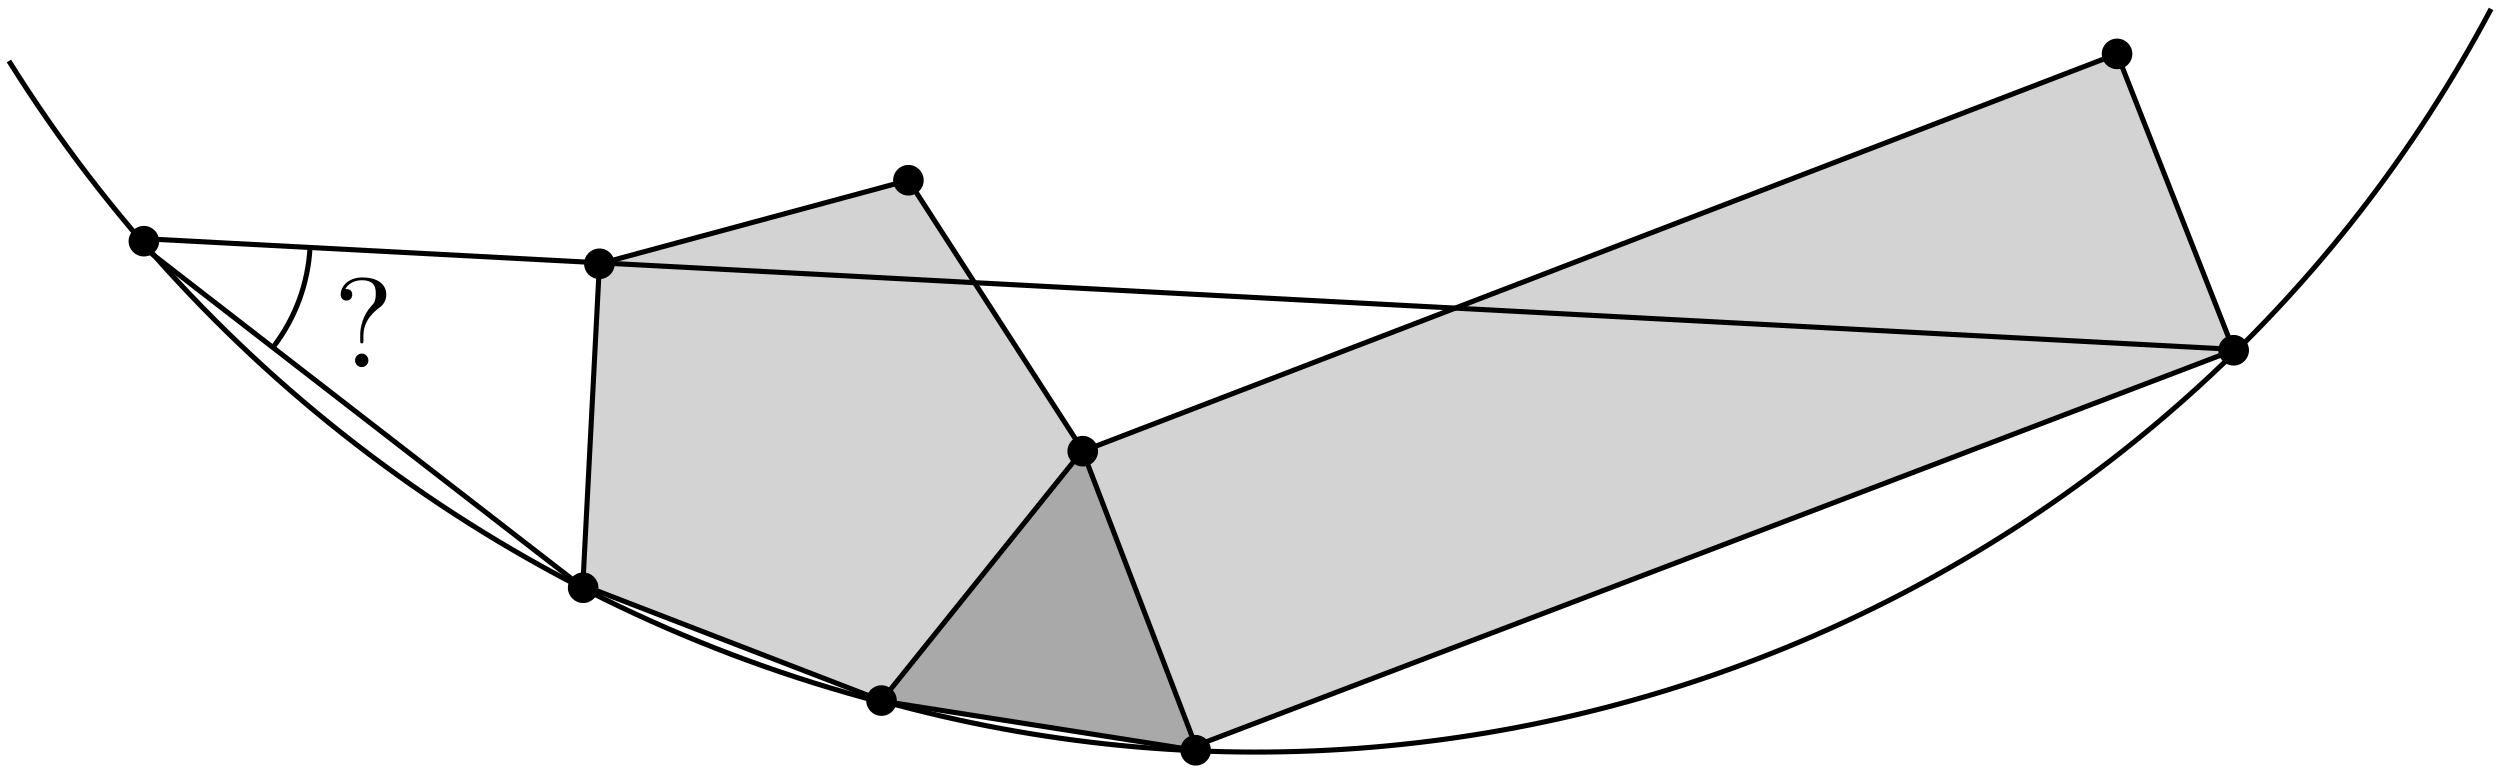 <?xml version="1.0" encoding="UTF-8"?>
<svg xmlns="http://www.w3.org/2000/svg" xmlns:xlink="http://www.w3.org/1999/xlink" width="196.096" height="60.749" viewBox="0 0 196.096 60.749">
<defs>
<g>
<g id="glyph-0-0">
<path d="M 2.344 -2.484 C 2.344 -3.734 3.312 -4.453 3.656 -4.703 C 3.922 -4.906 4.141 -5.266 4.141 -5.688 C 4.141 -6.266 3.734 -7.031 2.25 -7.031 C 1.172 -7.031 0.562 -6.344 0.562 -5.703 C 0.562 -5.359 0.781 -5.219 1.016 -5.219 C 1.297 -5.219 1.469 -5.422 1.469 -5.688 C 1.469 -6.125 1.062 -6.125 0.922 -6.125 C 1.219 -6.656 1.797 -6.812 2.219 -6.812 C 3.312 -6.812 3.312 -6.125 3.312 -5.734 C 3.312 -5.156 3.156 -4.969 2.969 -4.797 C 2.312 -4.078 2.094 -3.156 2.094 -2.547 L 2.094 -2.109 C 2.094 -1.922 2.094 -1.859 2.219 -1.859 C 2.344 -1.859 2.344 -1.953 2.344 -2.141 Z M 2.734 -0.531 C 2.734 -0.812 2.5 -1.062 2.219 -1.062 C 1.922 -1.062 1.688 -0.812 1.688 -0.531 C 1.688 -0.234 1.922 0 2.219 0 C 2.5 0 2.734 -0.234 2.734 -0.531 Z M 2.734 -0.531 "/>
</g>
</g>
<clipPath id="clip-0">
<path clip-rule="nonzero" d="M 92 57 L 95 57 L 95 60.75 L 92 60.75 Z M 92 57 "/>
</clipPath>
</defs>
<path fill-rule="evenodd" fill="rgb(66.299%, 66.299%, 66.299%)" fill-opacity="1" d="M 69.145 54.953 L 93.938 58.883 L 84.93 35.305 Z M 69.145 54.953 "/>
<path fill-rule="evenodd" fill="rgb(82.7%, 82.7%, 82.7%)" fill-opacity="1" stroke-width="0.4" stroke-linecap="butt" stroke-linejoin="round" stroke="rgb(0%, 0%, 0%)" stroke-opacity="1" stroke-miterlimit="10" d="M 118.12 163.666 L 93.886 157.116 L 92.581 131.893 L 116.011 122.854 L 131.796 142.494 Z M 118.12 163.666 " transform="matrix(1, 0, 0, -1, -46.866, 177.807)"/>
<path fill-rule="evenodd" fill="rgb(82.7%, 82.7%, 82.7%)" fill-opacity="1" d="M 84.969 35.168 L 93.988 58.426 L 175.082 27.484 L 166.059 4.227 Z M 84.969 35.168 "/>
<path fill="none" stroke-width="0.4" stroke-linecap="butt" stroke-linejoin="round" stroke="rgb(0%, 0%, 0%)" stroke-opacity="1" stroke-miterlimit="10" d="M 221.515 150.432 L 57.183 159.135 " transform="matrix(1, 0, 0, -1, -46.866, 177.807)"/>
<path fill-rule="evenodd" fill="rgb(0%, 0%, 0%)" fill-opacity="1" d="M 48.219 20.691 C 48.219 20.027 47.68 19.492 47.02 19.492 C 46.355 19.492 45.816 20.027 45.816 20.691 C 45.816 21.355 46.355 21.891 47.02 21.891 C 47.68 21.891 48.219 21.355 48.219 20.691 "/>
<path fill-rule="evenodd" fill="rgb(0%, 0%, 0%)" fill-opacity="1" d="M 72.453 14.141 C 72.453 13.477 71.918 12.938 71.254 12.938 C 70.59 12.938 70.055 13.477 70.055 14.141 C 70.055 14.801 70.59 15.34 71.254 15.34 C 71.918 15.34 72.453 14.801 72.453 14.141 "/>
<path fill-rule="evenodd" fill="rgb(0%, 0%, 0%)" fill-opacity="1" d="M 86.129 35.391 C 86.129 34.727 85.59 34.191 84.926 34.191 C 84.266 34.191 83.727 34.727 83.727 35.391 C 83.727 36.055 84.266 36.59 84.926 36.59 C 85.59 36.59 86.129 36.055 86.129 35.391 "/>
<path fill-rule="evenodd" fill="rgb(0%, 0%, 0%)" fill-opacity="1" d="M 70.344 54.953 C 70.344 54.289 69.809 53.754 69.145 53.754 C 68.48 53.754 67.945 54.289 67.945 54.953 C 67.945 55.613 68.48 56.152 69.145 56.152 C 69.809 56.152 70.344 55.613 70.344 54.953 "/>
<path fill-rule="evenodd" fill="rgb(0%, 0%, 0%)" fill-opacity="1" d="M 167.258 4.227 C 167.258 3.562 166.719 3.027 166.059 3.027 C 165.395 3.027 164.859 3.562 164.859 4.227 C 164.859 4.891 165.395 5.426 166.059 5.426 C 166.719 5.426 167.258 4.891 167.258 4.227 "/>
<path fill-rule="evenodd" fill="rgb(0%, 0%, 0%)" fill-opacity="1" d="M 176.406 27.473 C 176.406 26.812 175.867 26.273 175.207 26.273 C 174.543 26.273 174.004 26.812 174.004 27.473 C 174.004 28.137 174.543 28.676 175.207 28.676 C 175.867 28.676 176.406 28.137 176.406 27.473 "/>
<path fill-rule="evenodd" fill="rgb(0%, 0%, 0%)" fill-opacity="1" d="M 12.484 18.918 C 12.484 18.258 11.949 17.719 11.285 17.719 C 10.621 17.719 10.086 18.258 10.086 18.918 C 10.086 19.582 10.621 20.117 11.285 20.117 C 11.949 20.117 12.484 19.582 12.484 18.918 "/>
<path fill="none" stroke-width="0.4" stroke-linecap="butt" stroke-linejoin="round" stroke="rgb(0%, 0%, 0%)" stroke-opacity="1" stroke-miterlimit="10" d="M 68.366 150.678 C 70.054 152.912 71.034 155.6 71.183 158.393 " transform="matrix(1, 0, 0, -1, -46.866, 177.807)"/>
<g fill="rgb(0%, 0%, 0%)" fill-opacity="1">
<use xlink:href="#glyph-0-0" x="26.162" y="28.794"/>
</g>
<path fill-rule="evenodd" fill="rgb(0%, 0%, 0%)" fill-opacity="1" d="M 46.941 46.102 C 46.941 45.438 46.406 44.902 45.742 44.902 C 45.078 44.902 44.543 45.438 44.543 46.102 C 44.543 46.762 45.078 47.301 45.742 47.301 C 46.406 47.301 46.941 46.762 46.941 46.102 "/>
<path fill="none" stroke-width="0.4" stroke-linecap="butt" stroke-linejoin="round" stroke="rgb(0%, 0%, 0%)" stroke-opacity="1" stroke-miterlimit="10" d="M 57.183 159.135 L 92.609 131.705 " transform="matrix(1, 0, 0, -1, -46.866, 177.807)"/>
<g clip-path="url(#clip-0)">
<path fill-rule="evenodd" fill="rgb(0%, 0%, 0%)" fill-opacity="1" d="M 94.984 58.848 C 94.984 58.188 94.449 57.648 93.785 57.648 C 93.121 57.648 92.586 58.188 92.586 58.848 C 92.586 59.512 93.121 60.051 93.785 60.051 C 94.449 60.051 94.984 59.512 94.984 58.848 "/>
</g>
<path fill="none" stroke-width="0.4" stroke-linecap="butt" stroke-linejoin="round" stroke="rgb(0%, 0%, 0%)" stroke-opacity="1" stroke-miterlimit="10" d="M 116.12 122.803 C 165.698 109.077 218.159 131.659 242.261 177.108 " transform="matrix(1, 0, 0, -1, -46.866, 177.807)"/>
<path fill="none" stroke-width="0.4" stroke-linecap="butt" stroke-linejoin="round" stroke="rgb(0%, 0%, 0%)" stroke-opacity="1" stroke-miterlimit="10" d="M 140.804 118.924 L 131.792 142.416 L 212.925 173.58 L 222.073 150.334 L 140.855 119.381 " transform="matrix(1, 0, 0, -1, -46.866, 177.807)"/>
<path fill="none" stroke-width="0.4" stroke-linecap="butt" stroke-linejoin="round" stroke="rgb(0%, 0%, 0%)" stroke-opacity="1" stroke-miterlimit="10" d="M 116.12 122.803 L 140.804 118.924 " transform="matrix(1, 0, 0, -1, -46.866, 177.807)"/>
<path fill="none" stroke-width="0.4" stroke-linecap="butt" stroke-linejoin="round" stroke="rgb(0%, 0%, 0%)" stroke-opacity="1" stroke-miterlimit="10" d="M 115.976 122.725 C 87.589 130.147 63.116 148.143 47.566 173.022 " transform="matrix(1, 0, 0, -1, -46.866, 177.807)"/>
</svg>

